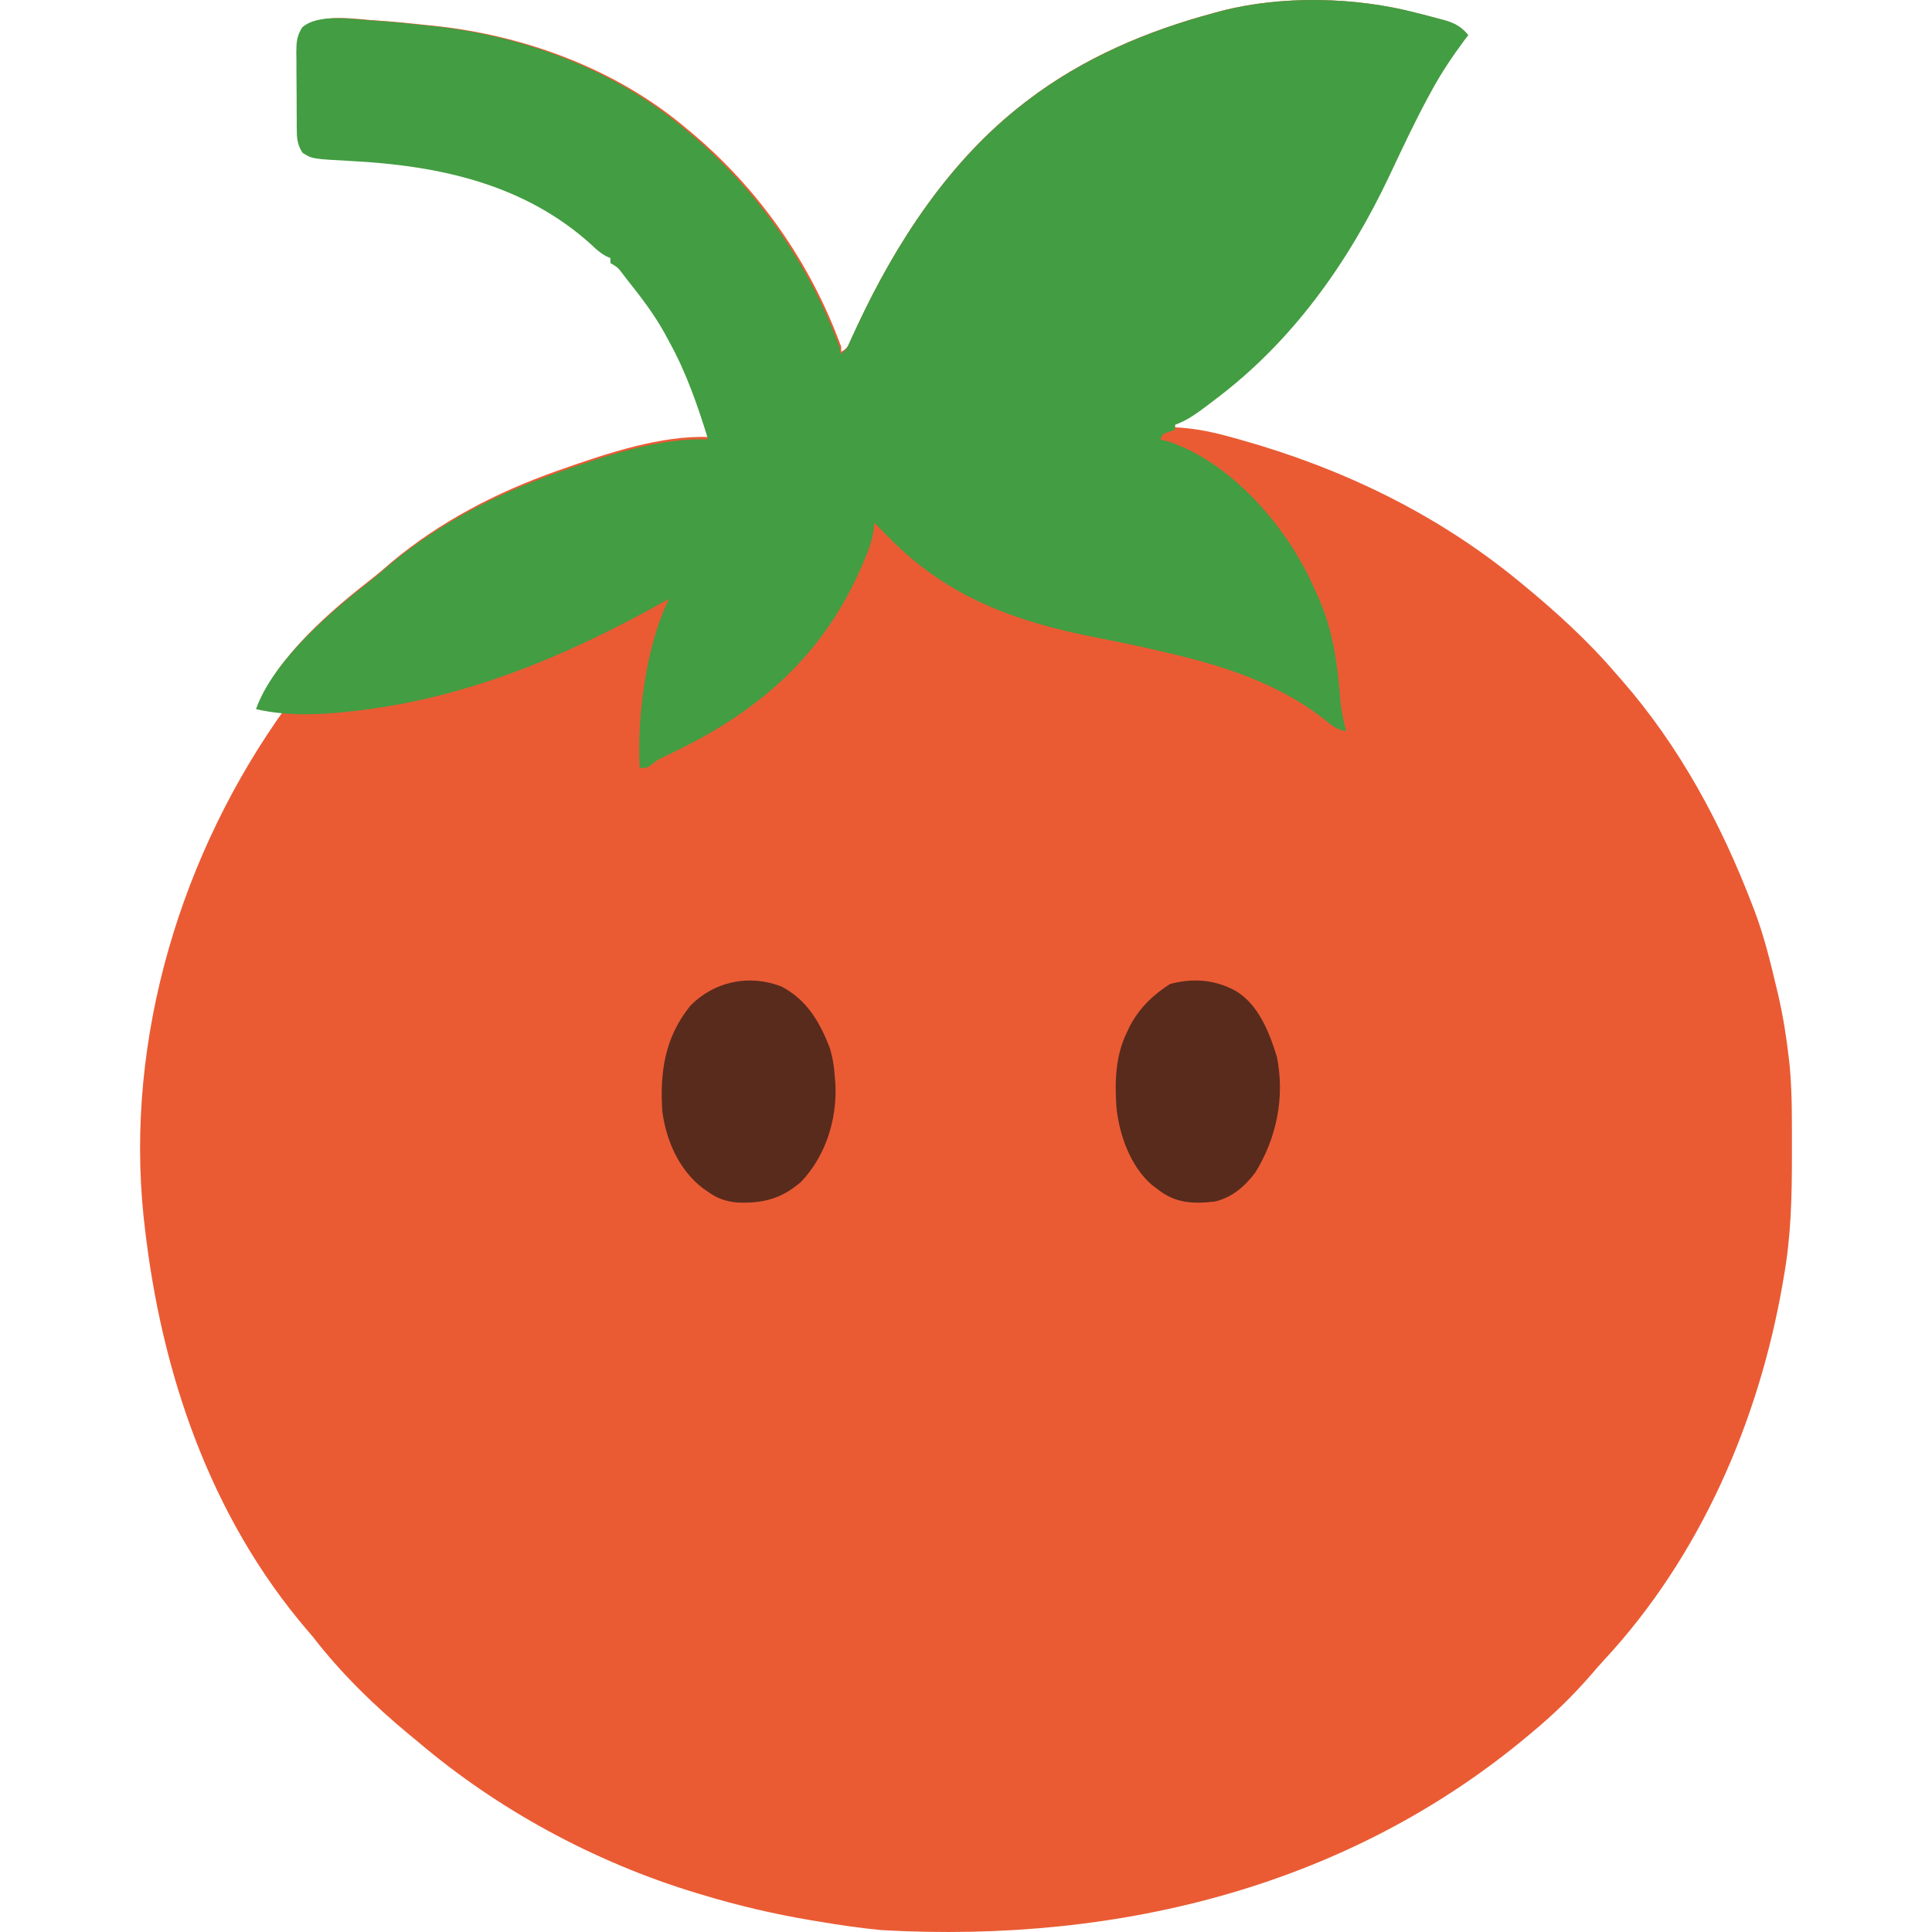 <svg width="400" height="400" viewBox="0 0 400 400" fill="none" xmlns="http://www.w3.org/2000/svg">
<path d="M293.197 2.673C293.815 2.826 293.815 2.826 294.445 2.983C295.652 3.287 296.852 3.605 298.052 3.934C298.402 4.03 298.752 4.125 299.113 4.224C301.161 4.841 302.416 5.569 303.789 7.215C303.331 7.822 303.331 7.822 302.863 8.441C300.492 11.637 298.309 14.884 296.389 18.372C296.175 18.759 295.961 19.146 295.74 19.545C292.782 24.968 290.167 30.567 287.526 36.149C278.969 54.187 267.437 70.402 251.334 82.415C250.809 82.813 250.284 83.211 249.744 83.621C247.629 85.201 245.763 86.566 243.263 87.462C243.263 87.795 243.263 88.128 243.263 88.471C243.592 88.489 243.92 88.507 244.258 88.526C247.999 88.792 251.448 89.543 255.053 90.553C255.625 90.711 256.197 90.87 256.787 91.032C277.82 96.932 297.421 106.352 314.381 120.267C314.644 120.482 314.906 120.697 315.176 120.918C322.092 126.603 328.732 132.637 334.556 139.446C334.967 139.912 335.377 140.379 335.8 140.859C347.754 154.561 356.324 170.495 362.802 187.392C362.961 187.806 363.12 188.22 363.285 188.647C365.19 193.697 366.477 198.896 367.719 204.142C367.868 204.765 368.016 205.389 368.169 206.031C369.169 210.393 369.876 214.74 370.367 219.188C370.451 219.933 370.451 219.933 370.536 220.693C371.072 226.426 370.995 232.204 370.998 237.956C370.998 238.803 370.998 238.803 370.999 239.666C370.991 247.914 370.802 255.965 369.359 264.106C369.272 264.616 369.185 265.126 369.096 265.652C364.157 294.202 352.006 322.247 332.164 343.625C331.19 344.679 330.252 345.751 329.323 346.845C325.687 351.026 321.669 354.947 317.407 358.484C317.135 358.714 316.862 358.943 316.581 359.18C279.716 390.124 232.455 402.414 182.537 399.613C178.206 399.204 173.914 398.573 169.624 397.851C169.034 397.754 168.444 397.656 167.836 397.556C160.234 396.275 152.791 394.532 145.414 392.299C144.94 392.157 144.466 392.015 143.977 391.868C123.077 385.504 103.06 374.692 86.401 360.503C85.633 359.874 85.633 359.874 84.849 359.232C77.496 353.155 70.535 346.367 64.713 338.801C64.206 338.211 64.206 338.211 63.688 337.608C43.458 314.028 33.296 283.95 29.911 253.507C29.858 253.055 29.805 252.603 29.751 252.137C25.834 214.997 37.481 176.608 59.165 146.511C58.163 146.528 57.162 146.544 56.16 146.561C55.13 146.511 55.13 146.511 53.617 146.007C57.185 136.013 68.894 126.091 77.066 119.739C78.467 118.647 79.795 117.488 81.137 116.324C91.232 107.926 102.827 101.925 115.151 97.556C115.558 97.411 115.966 97.266 116.385 97.117C125.695 93.864 136.991 90.048 146.927 90.49C144.737 83.458 142.438 76.749 138.857 70.302C138.573 69.772 138.288 69.242 137.996 68.695C135.792 64.725 133.112 61.218 130.282 57.685C129.931 57.226 129.579 56.767 129.216 56.295C128.275 55.066 128.275 55.066 126.752 54.152C126.752 53.819 126.752 53.486 126.752 53.142C126.458 53.012 126.165 52.882 125.863 52.748C124.639 52.081 123.814 51.332 122.811 50.367C108.943 37.85 91.357 34.097 73.266 33.154C65.181 32.717 65.181 32.717 63.2 31.44C62.313 29.989 62.061 28.883 62.044 27.194C62.038 26.758 62.032 26.321 62.025 25.872C62.024 25.404 62.023 24.937 62.022 24.456C62.016 23.729 62.016 23.729 62.011 22.989C62.006 21.966 62.004 20.943 62.004 19.92C62.002 18.357 61.983 16.795 61.964 15.232C61.961 14.237 61.959 13.243 61.958 12.248C61.951 11.782 61.944 11.315 61.937 10.835C61.952 8.711 62.006 7.523 63.12 5.67C66.518 2.615 74.037 4.043 78.305 4.264C81.686 4.488 85.051 4.827 88.419 5.196C88.849 5.239 89.28 5.283 89.723 5.327C108.429 7.26 127.408 14.209 141.883 26.393C142.321 26.757 142.321 26.757 142.767 27.127C156.932 38.895 167.845 54.428 174.163 71.816C174.163 72.149 174.163 72.482 174.163 72.826C175.526 72.144 175.676 71.43 176.307 70.052C176.528 69.576 176.749 69.1 176.977 68.61C177.214 68.096 177.45 67.582 177.694 67.053C185.796 49.795 196.738 33.101 211.992 21.346C212.252 21.146 212.512 20.946 212.779 20.739C224.26 11.982 237.457 6.389 251.334 2.673C251.779 2.551 252.224 2.429 252.682 2.303C265.286 -0.998 280.649 -0.641 293.197 2.673Z" fill="#EA5B34"/>
<path d="M293.373 2.688C293.786 2.791 294.199 2.894 294.625 3C295.836 3.305 297.04 3.625 298.244 3.956C298.595 4.052 298.946 4.148 299.308 4.247C301.363 4.868 302.622 5.6 304 7.255C303.693 7.662 303.387 8.069 303.071 8.488C300.692 11.701 298.502 14.967 296.575 18.474C296.361 18.863 296.146 19.253 295.925 19.654C292.957 25.107 290.333 30.738 287.683 36.35C279.098 54.489 267.528 70.794 251.371 82.874C250.845 83.274 250.318 83.675 249.776 84.087C247.654 85.675 245.782 87.048 243.274 87.949C243.274 88.284 243.274 88.619 243.274 88.964C242.664 89.184 242.664 89.184 242.041 89.408C240.677 89.843 240.677 89.843 240.238 90.994C240.843 91.151 241.449 91.308 242.072 91.47C254.291 95.573 265.019 107.609 270.696 118.812C271.363 120.186 272.001 121.572 272.625 122.967C272.772 123.293 272.919 123.62 273.07 123.956C276.116 130.892 276.99 138.124 277.559 145.63C277.768 147.593 278.228 149.472 278.698 151.387C276.723 151.089 275.636 150.134 274.112 148.882C265.282 141.958 254.545 138.242 243.78 135.655C243.15 135.501 242.52 135.347 241.87 135.189C237.094 134.035 232.302 133.03 227.479 132.099C210.348 128.771 195.978 123.737 183.56 110.787C183.056 110.278 182.55 109.77 182.042 109.264C181.708 108.929 181.374 108.594 181.03 108.249C180.978 108.752 180.926 109.255 180.872 109.774C180.561 111.934 179.849 113.826 179.006 115.83C178.85 116.204 178.694 116.577 178.533 116.962C170.683 135.258 157.758 146.791 140.103 155.411C139.6 155.657 139.098 155.903 138.58 156.157C138.13 156.375 137.68 156.593 137.216 156.818C135.974 157.443 135.974 157.443 134.913 158.321C133.968 159 133.968 159 132.45 159C131.853 148.482 133.773 133.508 138.522 123.982C138.2 124.163 137.879 124.343 137.547 124.529C116.986 136.012 95.821 144.903 72.23 147.327C71.591 147.394 70.951 147.461 70.293 147.53C64.437 148.054 58.754 148.139 53 146.82C56.58 136.771 68.328 126.793 76.527 120.406C77.933 119.308 79.265 118.142 80.611 116.972C90.74 108.527 102.373 102.492 114.738 98.099C115.147 97.953 115.555 97.808 115.976 97.657C125.317 94.386 136.651 90.55 146.619 90.994C144.422 83.922 142.115 77.177 138.522 70.694C138.237 70.16 137.952 69.627 137.658 69.078C135.448 65.085 132.758 61.559 129.919 58.006C129.566 57.545 129.214 57.084 128.85 56.608C127.905 55.373 127.905 55.373 126.377 54.453C126.377 54.118 126.377 53.783 126.377 53.438C126.083 53.307 125.789 53.177 125.486 53.042C124.258 52.371 123.429 51.618 122.424 50.647C108.51 38.061 90.866 34.287 72.714 33.338C64.603 32.899 64.603 32.899 62.615 31.616C61.726 30.156 61.473 29.044 61.456 27.345C61.446 26.687 61.446 26.687 61.436 26.016C61.435 25.546 61.434 25.076 61.433 24.592C61.429 24.105 61.426 23.618 61.423 23.117C61.417 22.088 61.415 21.06 61.415 20.031C61.413 18.459 61.395 16.888 61.376 15.317C61.373 14.317 61.37 13.316 61.37 12.316C61.362 11.847 61.355 11.378 61.347 10.895C61.363 8.759 61.417 7.565 62.535 5.702C65.945 2.63 73.488 4.065 77.77 4.287C81.162 4.513 84.538 4.854 87.917 5.225C88.349 5.269 88.781 5.312 89.226 5.357C107.994 7.3 127.035 14.288 141.558 26.54C141.997 26.906 141.997 26.906 142.445 27.278C156.657 39.112 167.606 54.731 173.946 72.216C173.946 72.551 173.946 72.886 173.946 73.231C175.313 72.546 175.463 71.828 176.096 70.442C176.318 69.963 176.54 69.485 176.769 68.992C177.006 68.476 177.243 67.959 177.488 67.427C185.617 50.072 196.595 33.285 211.899 21.465C212.16 21.264 212.421 21.062 212.689 20.855C224.208 12.049 237.448 6.424 251.371 2.688C251.818 2.565 252.264 2.442 252.724 2.316C265.369 -1.003 280.783 -0.644 293.373 2.688Z" fill="#439D42"/>
<path d="M161.753 204.232C167.095 206.996 169.723 211.64 171.794 216.934C172.407 218.967 172.71 220.887 172.845 222.997C172.908 223.773 172.908 223.773 172.972 224.564C173.282 231.771 170.998 239.268 165.884 244.661C161.834 248.176 158.054 249.176 152.613 248.976C150.173 248.697 148.536 248.154 146.578 246.745C146.218 246.494 145.857 246.243 145.486 245.984C140.518 242.178 137.908 236.047 137.122 230.071C136.599 222.021 137.623 214.766 142.933 208.217C147.833 203.209 155.091 201.644 161.753 204.232Z" fill="#592B1D"/>
<path d="M255.987 205.244C260.596 208.097 262.875 213.86 264.389 218.906C266.03 227.212 264.306 235.568 259.941 242.689C257.736 245.646 255.125 247.901 251.539 248.761C247.001 249.292 243.361 249.132 239.678 246.231C239.266 245.918 238.855 245.605 238.431 245.283C234.041 241.426 231.737 235.035 231.143 229.241C230.803 223.882 230.912 218.752 233.253 213.846C233.463 213.402 233.672 212.958 233.888 212.5C235.907 208.682 238.669 206.021 242.242 203.726C247.021 202.442 251.647 202.809 255.987 205.244Z" fill="#582B1C"/>
</svg>
